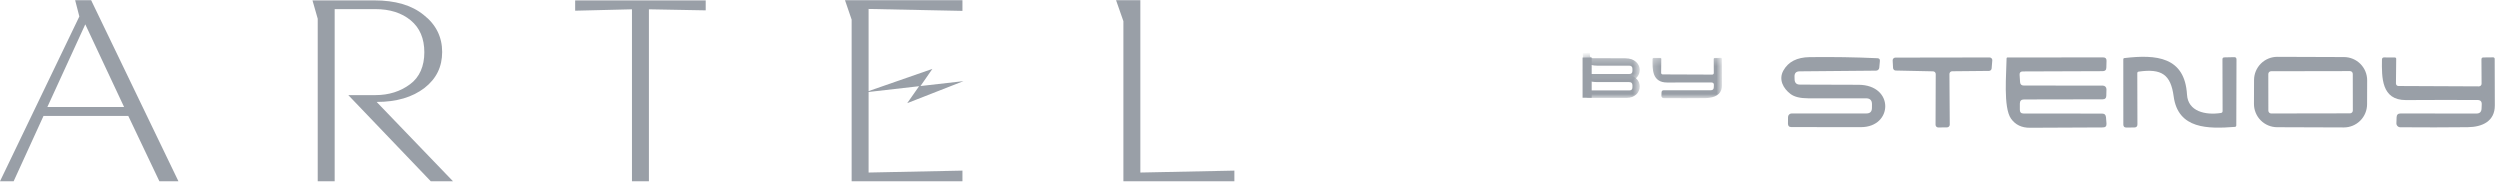 <?xml version="1.0" encoding="UTF-8"?> <svg xmlns="http://www.w3.org/2000/svg" width="359" height="27" viewBox="0 0 359 27" fill="none"><path d="M101.34 0.031V1.487L93.184 1.336V26.031H90.75V1.336L82.593 1.537V0.056H101.34V0.031Z" fill="#999FA7"></path><path d="M13.1 0.031H10.791L11.394 2.365L0 26.031H1.958L6.249 16.645H18.421L22.888 26.031H25.624L13.1 0.056V0.031ZM6.801 15.365L12.247 3.495L17.819 15.365H6.801Z" fill="#999FA7"></path><path d="M54.108 14.637C56.944 14.637 59.227 13.959 60.959 12.629C62.666 11.299 63.494 9.592 63.494 7.459C63.494 5.326 62.615 3.519 60.834 2.139C59.102 0.733 56.743 0.056 53.756 0.056H44.872L45.625 2.691V26.031H48.059V1.31H53.907C55.965 1.31 57.671 1.838 58.976 2.917C60.281 3.996 60.934 5.527 60.934 7.509C60.934 9.492 60.256 11.098 58.876 12.102C57.496 13.131 55.839 13.658 53.907 13.658H50.017L61.862 26.031H65.05L54.108 14.662V14.637Z" fill="#999FA7"></path><path d="M124.73 24.776L138.207 24.5V26.031H122.295V2.817L121.342 0.031H138.207V1.562L124.73 1.286V13.081L133.89 9.894L132.183 12.354L138.357 11.651L130.276 14.813L131.983 12.379L124.73 13.207V24.776Z" fill="#999FA7"></path><path d="M163.755 24.776V0.031H162.424H161.32H160.266L161.32 3.043V26.031H177.257V24.5L163.755 24.776Z" fill="#999FA7"></path><g clip-path="url(#clip0_201_2)"><mask id="mask0_201_2" style="mask-type:luminance" maskUnits="userSpaceOnUse" x="227" y="10" width="9" height="5"><path d="M235.371 10.625H227.257V14.035H235.371V10.625Z" fill="white"></path></mask><g mask="url(#mask0_201_2)"><path d="M234.418 12.548C234.416 12.839 234.271 12.984 233.983 12.984H228.074C227.998 12.984 227.925 13.014 227.871 13.068C227.817 13.121 227.787 13.194 227.787 13.269L227.781 13.791C227.779 13.971 227.87 14.061 228.051 14.061C229.898 14.063 231.729 14.065 233.545 14.067C236.084 14.07 236.2 10.736 233.363 10.719C231.871 10.71 230.326 10.705 228.728 10.705C228.455 10.705 228.314 10.567 228.305 10.292L228.299 10.078C228.289 9.801 228.423 9.66 228.7 9.657L234.742 9.602C234.806 9.603 234.868 9.578 234.915 9.535C234.963 9.491 234.992 9.431 234.998 9.366L235.046 8.842C235.059 8.699 234.994 8.625 234.85 8.619C233.11 8.54 231.323 8.511 229.49 8.534C228.497 8.547 227.807 8.9 227.42 9.591C227.022 10.303 227.406 11.01 227.983 11.446C228.285 11.674 228.749 11.788 229.376 11.788C230.902 11.786 232.428 11.786 233.954 11.788C234.267 11.79 234.422 11.946 234.421 12.258L234.418 12.548Z" fill="#999FA7"></path></g><mask id="mask1_201_2" style="mask-type:luminance" maskUnits="userSpaceOnUse" x="227" y="8" width="9" height="4"><path d="M235.371 8.265H227.257V11.674H235.371V8.265Z" fill="white"></path></mask><g mask="url(#mask1_201_2)"><path d="M234.418 10.188C234.416 10.479 234.271 10.624 233.983 10.624H228.074C227.998 10.624 227.925 10.654 227.871 10.707C227.817 10.761 227.787 10.833 227.787 10.909L227.781 11.43C227.779 11.611 227.87 11.701 228.051 11.701C229.898 11.703 231.729 11.705 233.545 11.707C236.084 11.709 236.2 8.376 233.363 8.359C231.871 8.349 230.326 8.345 228.728 8.345C228.455 8.345 228.314 8.207 228.305 7.932L228.299 7.718C228.289 7.441 228.423 7.3 228.7 7.296L234.742 7.242C234.806 7.242 234.868 7.218 234.915 7.174C234.963 7.13 234.992 7.07 234.998 7.006L235.046 6.481C235.059 6.339 234.994 6.265 234.85 6.259C233.11 6.179 231.323 6.151 229.49 6.174C228.497 6.187 227.807 6.539 227.42 7.231C227.022 7.943 227.406 8.649 227.983 9.085C228.285 9.313 228.749 9.427 229.376 9.427C230.902 9.425 232.428 9.425 233.954 9.427C234.267 9.429 234.422 9.586 234.421 9.897L234.418 10.188Z" fill="#999FA7"></path></g><path d="M227.257 14.035V8.265H228.566V14.035H227.257Z" fill="#999FA7"></path><mask id="mask2_201_2" style="mask-type:luminance" maskUnits="userSpaceOnUse" x="237" y="8" width="11" height="7"><path d="M247.15 8.265H237.203V14.035H247.15V8.265Z" fill="white"></path></mask><g mask="url(#mask2_201_2)"><path d="M246.114 12.203L246.099 12.555C246.088 12.826 245.94 12.961 245.654 12.961L238.936 12.958C238.717 12.958 238.604 13.061 238.596 13.268L238.577 13.761C238.575 13.804 238.583 13.848 238.599 13.888C238.615 13.929 238.64 13.966 238.672 13.998C238.704 14.029 238.743 14.054 238.785 14.071C238.828 14.089 238.874 14.098 238.92 14.098C240.956 14.114 242.941 14.112 244.875 14.092C246.172 14.08 247.274 13.6 247.271 12.289C247.267 10.98 247.263 9.695 247.258 8.433C247.258 8.417 247.255 8.4 247.248 8.385C247.241 8.37 247.232 8.357 247.219 8.345C247.207 8.334 247.192 8.325 247.176 8.319C247.16 8.313 247.142 8.31 247.125 8.311L246.257 8.32C246.145 8.32 246.089 8.373 246.089 8.481L246.102 10.489C246.102 10.519 246.096 10.548 246.085 10.575C246.073 10.602 246.056 10.627 246.034 10.648C246.012 10.668 245.986 10.685 245.957 10.696C245.929 10.707 245.898 10.713 245.867 10.713L238.761 10.684C238.731 10.684 238.702 10.678 238.675 10.668C238.648 10.657 238.623 10.642 238.603 10.622C238.582 10.603 238.565 10.58 238.555 10.554C238.544 10.529 238.538 10.502 238.538 10.475L238.561 8.448C238.563 8.364 238.519 8.323 238.43 8.323L237.496 8.317C237.369 8.315 237.304 8.374 237.302 8.496C237.28 9.961 237.242 11.857 239.419 11.848C241.522 11.836 243.632 11.834 245.746 11.842C246.002 11.844 246.125 11.964 246.114 12.203Z" fill="#999FA7"></path></g><path d="M268.811 15.499C268.808 16.027 268.544 16.291 268.02 16.291H257.284C257.146 16.291 257.013 16.346 256.915 16.443C256.817 16.54 256.762 16.671 256.762 16.809L256.752 17.756C256.749 18.084 256.912 18.248 257.243 18.248C260.598 18.251 263.925 18.255 267.225 18.258C271.839 18.264 272.05 12.206 266.894 12.175C264.183 12.158 261.376 12.149 258.472 12.149C257.977 12.149 257.72 11.899 257.703 11.399L257.692 11.01C257.675 10.506 257.918 10.251 258.421 10.244L269.4 10.146C269.516 10.146 269.629 10.102 269.715 10.023C269.801 9.943 269.855 9.834 269.865 9.716L269.953 8.763C269.977 8.505 269.858 8.37 269.596 8.36C266.434 8.215 263.188 8.163 259.857 8.204C258.052 8.228 256.798 8.869 256.096 10.125C255.372 11.419 256.07 12.703 257.119 13.495C257.667 13.909 258.51 14.117 259.65 14.117C262.423 14.113 265.196 14.113 267.969 14.117C268.537 14.12 268.82 14.405 268.816 14.971L268.811 15.499Z" fill="#999FA7"></path><path d="M290.082 11.781L290.015 10.741C289.994 10.423 290.144 10.262 290.464 10.259L301.955 10.218C302.293 10.218 302.465 10.049 302.471 9.71L302.498 8.727C302.504 8.406 302.348 8.245 302.027 8.245L288.304 8.25C288.198 8.25 288.144 8.302 288.144 8.406C288.134 10.445 287.638 15.421 288.78 17.036C289.407 17.919 290.314 18.356 291.503 18.346C294.923 18.318 298.412 18.303 301.971 18.299C302.346 18.299 302.519 18.113 302.492 17.74L302.42 16.834C302.392 16.485 302.203 16.311 301.851 16.311L290.583 16.301C290.228 16.301 290.051 16.123 290.051 15.768V14.877C290.051 14.48 290.249 14.282 290.645 14.282L301.934 14.261C302.282 14.261 302.459 14.088 302.466 13.743L302.487 12.817C302.488 12.748 302.476 12.681 302.451 12.617C302.426 12.554 302.388 12.496 302.341 12.447C302.293 12.399 302.236 12.36 302.173 12.334C302.111 12.307 302.044 12.294 301.976 12.294L290.609 12.283C290.278 12.28 290.102 12.113 290.082 11.781Z" fill="#999FA7"></path><path d="M307.106 10.285C310.418 9.814 311.719 10.704 312.138 13.842C312.774 18.574 317.119 18.506 320.917 18.222C321.061 18.211 321.133 18.134 321.133 17.989L321.16 8.535C321.16 8.311 321.048 8.202 320.824 8.209L319.418 8.24C319.232 8.244 319.141 8.337 319.144 8.52L319.165 15.944C319.165 16.106 319.085 16.199 318.927 16.223C316.685 16.57 314.195 15.995 314.055 13.593C313.74 8.147 309.648 7.8 305.071 8.338C304.96 8.352 304.905 8.414 304.905 8.525L304.91 17.88C304.91 18.173 305.057 18.318 305.35 18.315L306.491 18.305C306.791 18.301 306.939 18.149 306.935 17.849L306.915 10.508C306.915 10.38 306.979 10.306 307.106 10.285Z" fill="#999FA7"></path><path d="M277.588 10.244C277.69 10.246 277.787 10.287 277.859 10.36C277.931 10.432 277.971 10.53 277.971 10.633L277.945 17.917C277.945 17.968 277.955 18.019 277.975 18.067C277.995 18.114 278.024 18.157 278.06 18.193C278.097 18.229 278.14 18.258 278.188 18.277C278.235 18.296 278.286 18.306 278.338 18.305L279.603 18.29C279.654 18.289 279.704 18.278 279.751 18.258C279.798 18.238 279.84 18.209 279.876 18.172C279.911 18.136 279.939 18.093 279.958 18.045C279.977 17.998 279.986 17.947 279.986 17.896L279.939 10.627C279.939 10.576 279.948 10.526 279.967 10.478C279.986 10.431 280.014 10.388 280.049 10.351C280.085 10.315 280.127 10.286 280.174 10.265C280.22 10.245 280.271 10.235 280.322 10.234L285.617 10.182C285.714 10.181 285.807 10.144 285.878 10.078C285.948 10.012 285.992 9.921 286 9.825L286.093 8.67C286.097 8.617 286.09 8.563 286.073 8.512C286.055 8.461 286.027 8.415 285.991 8.375C285.954 8.336 285.91 8.305 285.861 8.283C285.812 8.262 285.759 8.251 285.705 8.251L272.174 8.272C272.121 8.272 272.069 8.282 272.02 8.303C271.972 8.324 271.928 8.354 271.892 8.393C271.856 8.431 271.828 8.476 271.81 8.526C271.791 8.575 271.783 8.628 271.786 8.681L271.843 9.763C271.848 9.861 271.891 9.954 271.962 10.022C272.033 10.091 272.127 10.129 272.225 10.13L277.588 10.244Z" fill="#999FA7"></path><path d="M356.377 14.986L356.351 15.597C356.334 16.067 356.092 16.302 355.628 16.302L344.706 16.296C344.351 16.296 344.166 16.476 344.152 16.835L344.122 17.689C344.119 17.764 344.131 17.84 344.157 17.91C344.184 17.981 344.225 18.045 344.277 18.1C344.329 18.154 344.392 18.198 344.46 18.228C344.53 18.258 344.604 18.273 344.679 18.274C347.989 18.302 351.217 18.298 354.361 18.264C356.47 18.243 358.262 17.409 358.257 15.137C358.25 12.866 358.244 10.636 358.237 8.448C358.237 8.419 358.231 8.391 358.22 8.365C358.209 8.339 358.193 8.316 358.173 8.296C358.152 8.276 358.128 8.26 358.103 8.25C358.076 8.24 358.048 8.235 358.02 8.235L356.609 8.251C356.427 8.251 356.335 8.344 356.335 8.531L356.356 12.015C356.356 12.066 356.347 12.116 356.329 12.163C356.31 12.21 356.281 12.253 356.246 12.289C356.21 12.325 356.168 12.354 356.121 12.373C356.075 12.393 356.024 12.403 355.974 12.403L344.421 12.351C344.373 12.351 344.326 12.342 344.281 12.324C344.237 12.305 344.197 12.278 344.163 12.245C344.13 12.211 344.103 12.171 344.086 12.127C344.067 12.083 344.059 12.036 344.059 11.989L344.095 8.474C344.099 8.329 344.029 8.256 343.884 8.256L342.364 8.246C342.158 8.242 342.053 8.346 342.05 8.556C342.013 11.098 341.952 14.386 345.491 14.37C348.911 14.35 352.34 14.346 355.778 14.36C356.194 14.364 356.394 14.572 356.377 14.986Z" fill="#999FA7"></path><path fill-rule="evenodd" clip-rule="evenodd" d="M339.676 10.267C339.842 10.672 339.927 11.107 339.925 11.546L339.913 14.973C339.91 15.858 339.556 16.707 338.929 17.331C338.301 17.955 337.453 18.304 336.569 18.3L326.99 18.267C326.552 18.265 326.119 18.177 325.716 18.008C325.312 17.839 324.945 17.592 324.637 17.281C324.328 16.97 324.085 16.601 323.919 16.195C323.752 15.789 323.668 15.355 323.669 14.916L323.681 11.489C323.684 10.603 324.039 9.755 324.666 9.131C325.292 8.507 326.141 8.158 327.025 8.161L336.604 8.195C337.042 8.196 337.475 8.284 337.878 8.453C338.282 8.623 338.649 8.87 338.957 9.181C339.265 9.492 339.51 9.861 339.676 10.267ZM337.74 10.326C337.816 10.401 337.859 10.504 337.859 10.611L337.867 15.871C337.868 15.924 337.857 15.976 337.837 16.026C337.817 16.075 337.788 16.119 337.75 16.157C337.713 16.194 337.668 16.224 337.619 16.244C337.571 16.265 337.518 16.275 337.466 16.276L326.14 16.295C326.034 16.295 325.931 16.253 325.855 16.177C325.78 16.102 325.736 15.999 325.736 15.892L325.728 10.632C325.728 10.579 325.738 10.527 325.758 10.477C325.778 10.428 325.807 10.384 325.845 10.346C325.882 10.309 325.927 10.279 325.976 10.259C326.024 10.238 326.077 10.228 326.129 10.228L337.455 10.208C337.562 10.208 337.665 10.25 337.74 10.326Z" fill="#999FA7"></path></g><defs><clipPath id="clip0_201_2"><rect width="131" height="11" fill="white" transform="translate(227.257 7.531)"></rect></clipPath></defs></svg> 